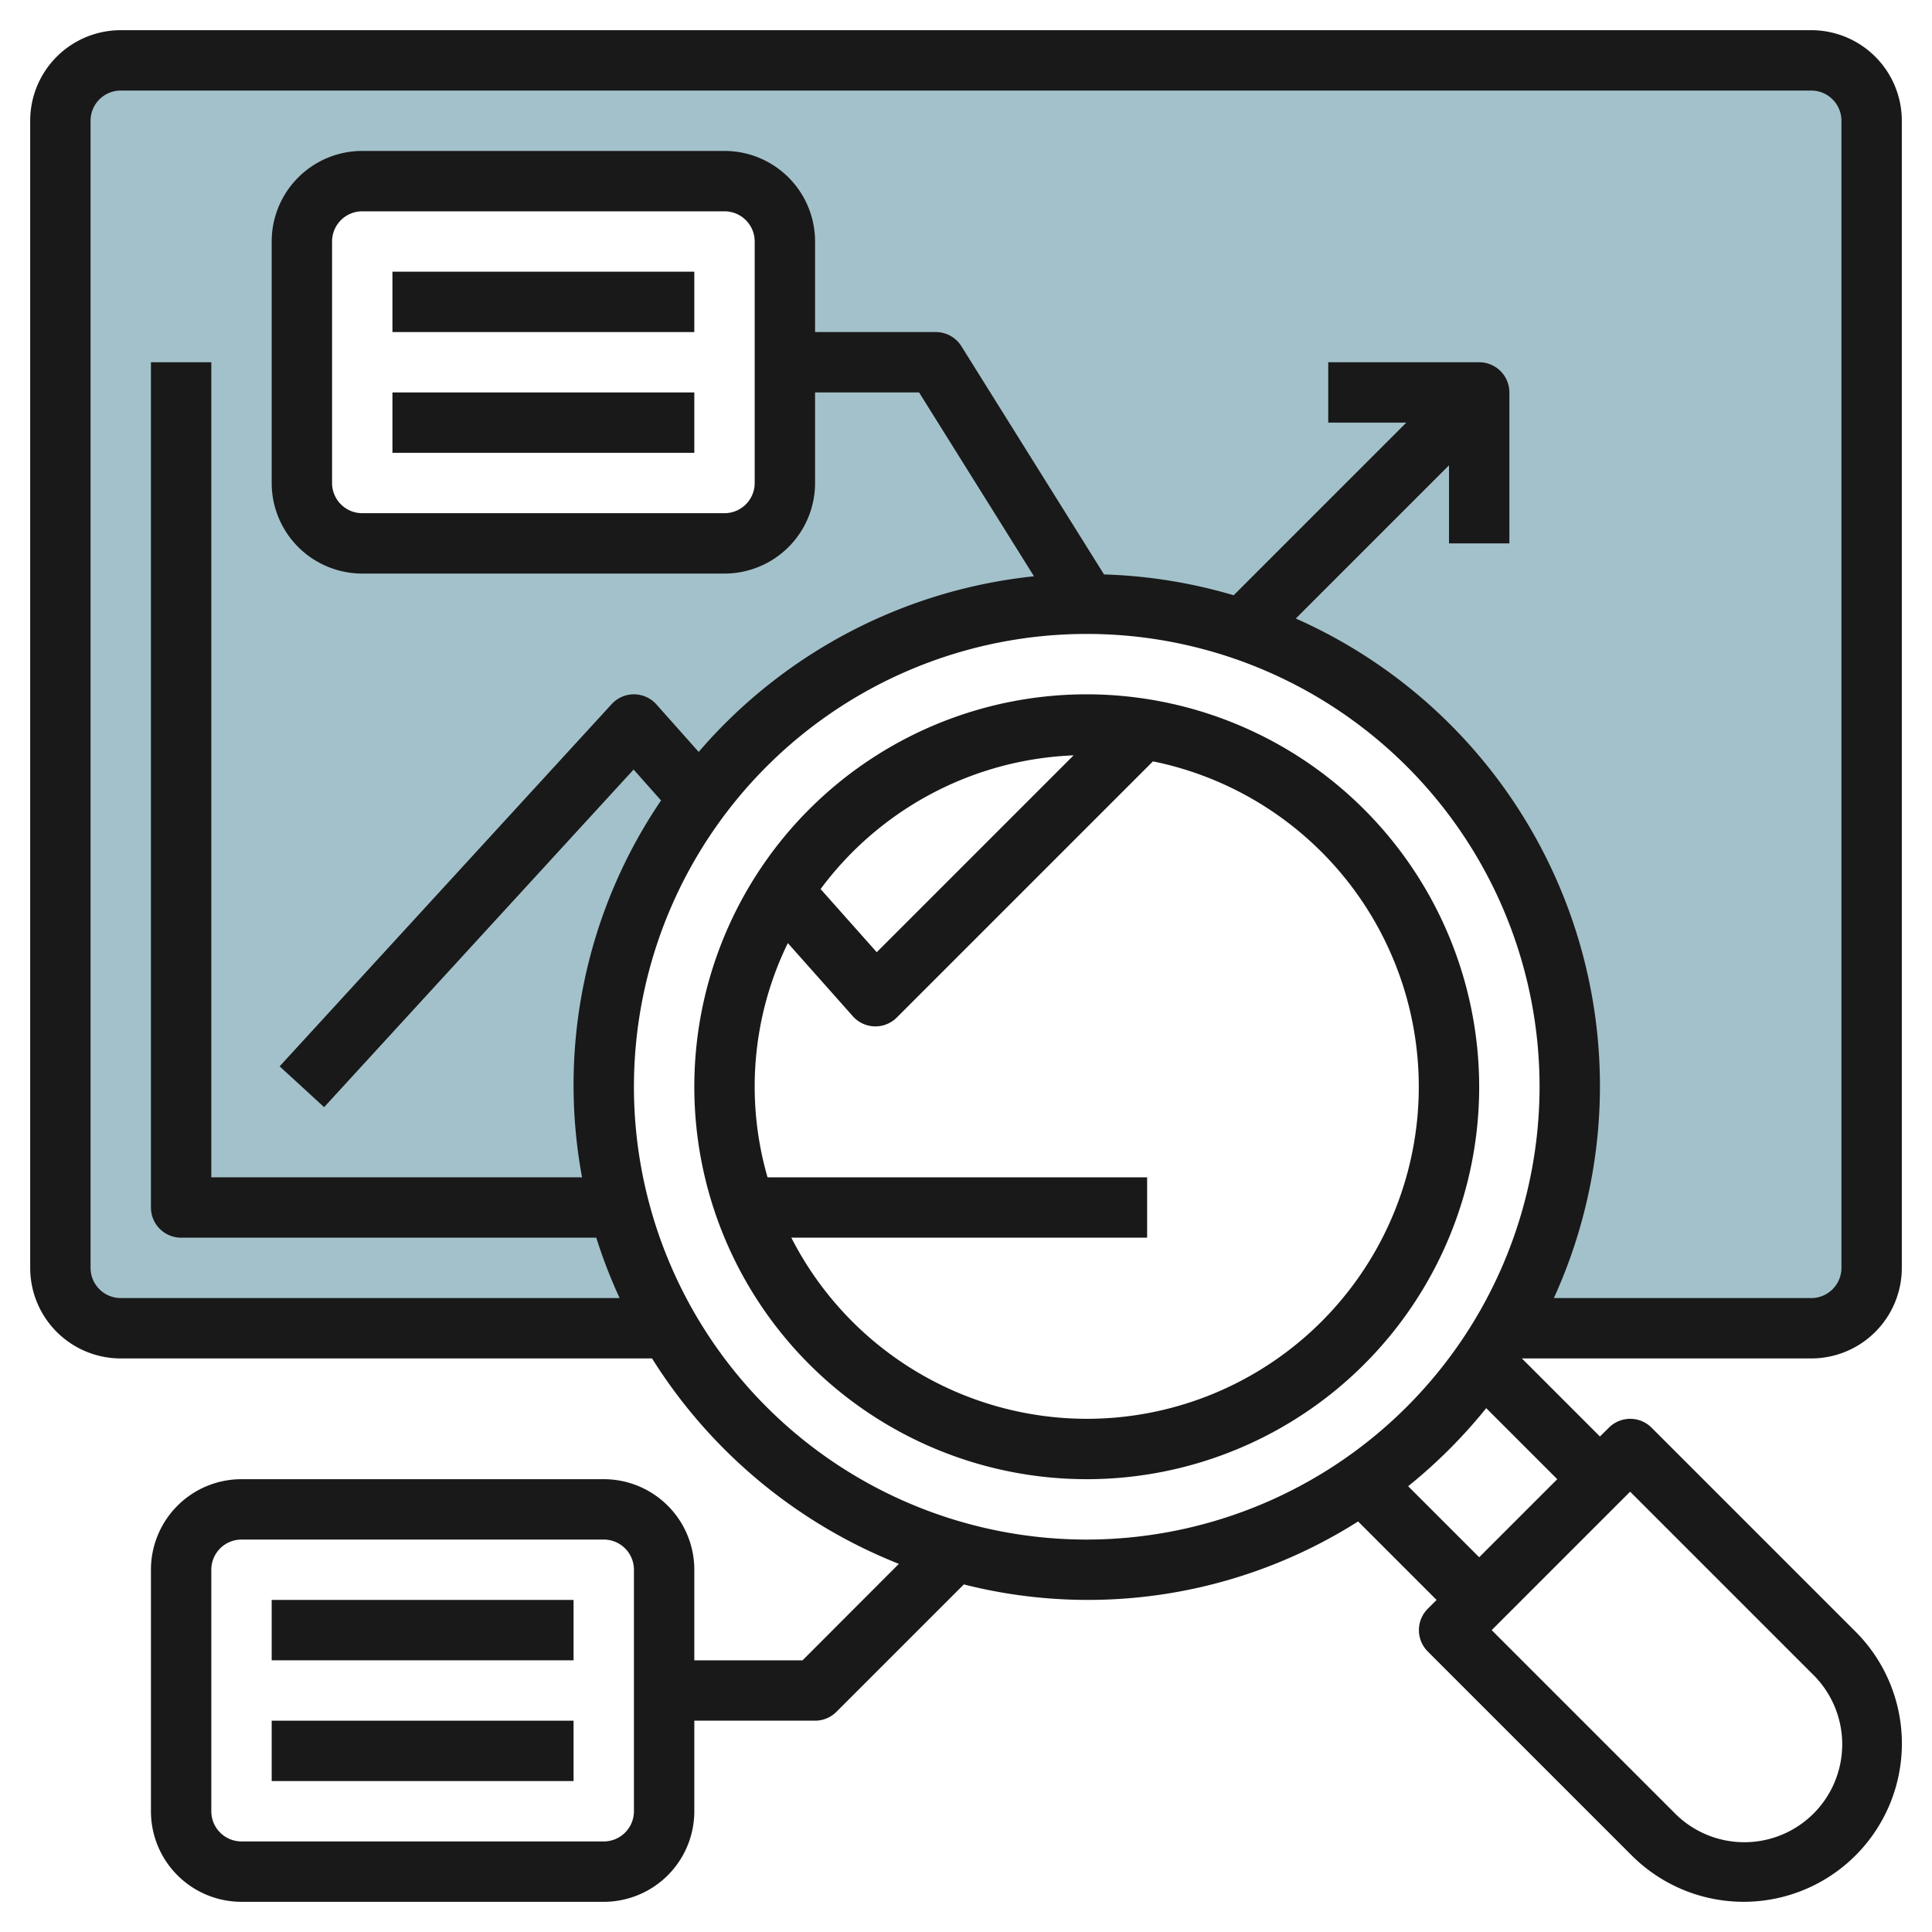 <svg id="Layer_3" height="512" viewBox="0 0 64 64" width="512" xmlns="http://www.w3.org/2000/svg" data-name="Layer 3"><path d="" fill="#a3c1ca"/><path d="m60 2h-56a2 2 0 0 0 -2 2v38a2 2 0 0 0 2 2h18.141a16 16 0 1 1 27.718 0h10.141a2 2 0 0 0 2-2v-38a2 2 0 0 0 -2-2zm-34 14a2 2 0 0 1 -2 2h-12a2 2 0 0 1 -2-2v-8a2 2 0 0 1 2-2h12a2 2 0 0 1 2 2z" fill="#a3c1ca"/><g fill="#191919"><path d="m60 1h-56a3 3 0 0 0 -3 3v38a3 3 0 0 0 3 3h17.6a17.076 17.076 0 0 0 8.176 6.805l-3.19 3.195h-3.586v-3a3 3 0 0 0 -3-3h-12a3 3 0 0 0 -3 3v8a3 3 0 0 0 3 3h12a3 3 0 0 0 3-3v-3h4a1 1 0 0 0 .707-.293l4.221-4.221a16.713 16.713 0 0 0 13.061-2.086l2.6 2.6-.293.293a1 1 0 0 0 0 1.414l6.757 6.757a5.242 5.242 0 1 0 7.414-7.414l-6.757-6.757a1 1 0 0 0 -1.414 0l-.296.293-2.586-2.586h9.586a3 3 0 0 0 3-3v-38a3 3 0 0 0 -3-3zm-39 59a1 1 0 0 1 -1 1h-12a1 1 0 0 1 -1-1v-8a1 1 0 0 1 1-1h12a1 1 0 0 1 1 1zm33-10.586 6.05 6.05a3.243 3.243 0 1 1 -4.586 4.586l-6.05-6.05zm-2.414-.414-2.586 2.586-2.353-2.353a17.089 17.089 0 0 0 2.586-2.586zm-15.586 2a15 15 0 1 1 15-15 15.017 15.017 0 0 1 -15 15zm25-9a1 1 0 0 1 -1 1h-8.526a16.937 16.937 0 0 0 -8.549-22.511l5.075-5.075v2.586h2v-5a1 1 0 0 0 -1-1h-5v2h2.586l-5.719 5.719a16.912 16.912 0 0 0 -4.295-.69l-4.724-7.559a1 1 0 0 0 -.848-.47h-4v-3a3 3 0 0 0 -3-3h-12a3 3 0 0 0 -3 3v8a3 3 0 0 0 3 3h12a3 3 0 0 0 3-3v-3h3.446l3.806 6.09a16.971 16.971 0 0 0 -11.107 5.818l-1.4-1.573a1 1 0 0 0 -.74-.335h-.005a1 1 0 0 0 -.737.324l-11 12 1.474 1.352 10.252-11.184.909 1.024a16.777 16.777 0 0 0 -2.617 12.484h-12.281v-27h-2v28a1 1 0 0 0 1 1h13.753a16.7 16.7 0 0 0 .773 2h-16.526a1 1 0 0 1 -1-1v-38a1 1 0 0 1 1-1h56a1 1 0 0 1 1 1zm-36-34v8a1 1 0 0 1 -1 1h-12a1 1 0 0 1 -1-1v-8a1 1 0 0 1 1-1h12a1 1 0 0 1 1 1z"/><path d="m36 23a13 13 0 1 0 13 13 13.015 13.015 0 0 0 -13-13zm-.436 2.022-6.521 6.521-1.86-2.092a10.976 10.976 0 0 1 8.381-4.429zm.436 21.978a11 11 0 0 1 -9.786-6h11.786v-2h-12.574a10.83 10.83 0 0 1 .672-7.759l2.154 2.424a1 1 0 0 0 .719.335h.029a1 1 0 0 0 .707-.293l8.486-8.486a11 11 0 0 1 -2.193 21.779z"/><path d="m13 9h10v2h-10z"/><path d="m13 13h10v2h-10z"/><path d="m9 53h10v2h-10z"/><path d="m9 57h10v2h-10z"/></g></svg>
